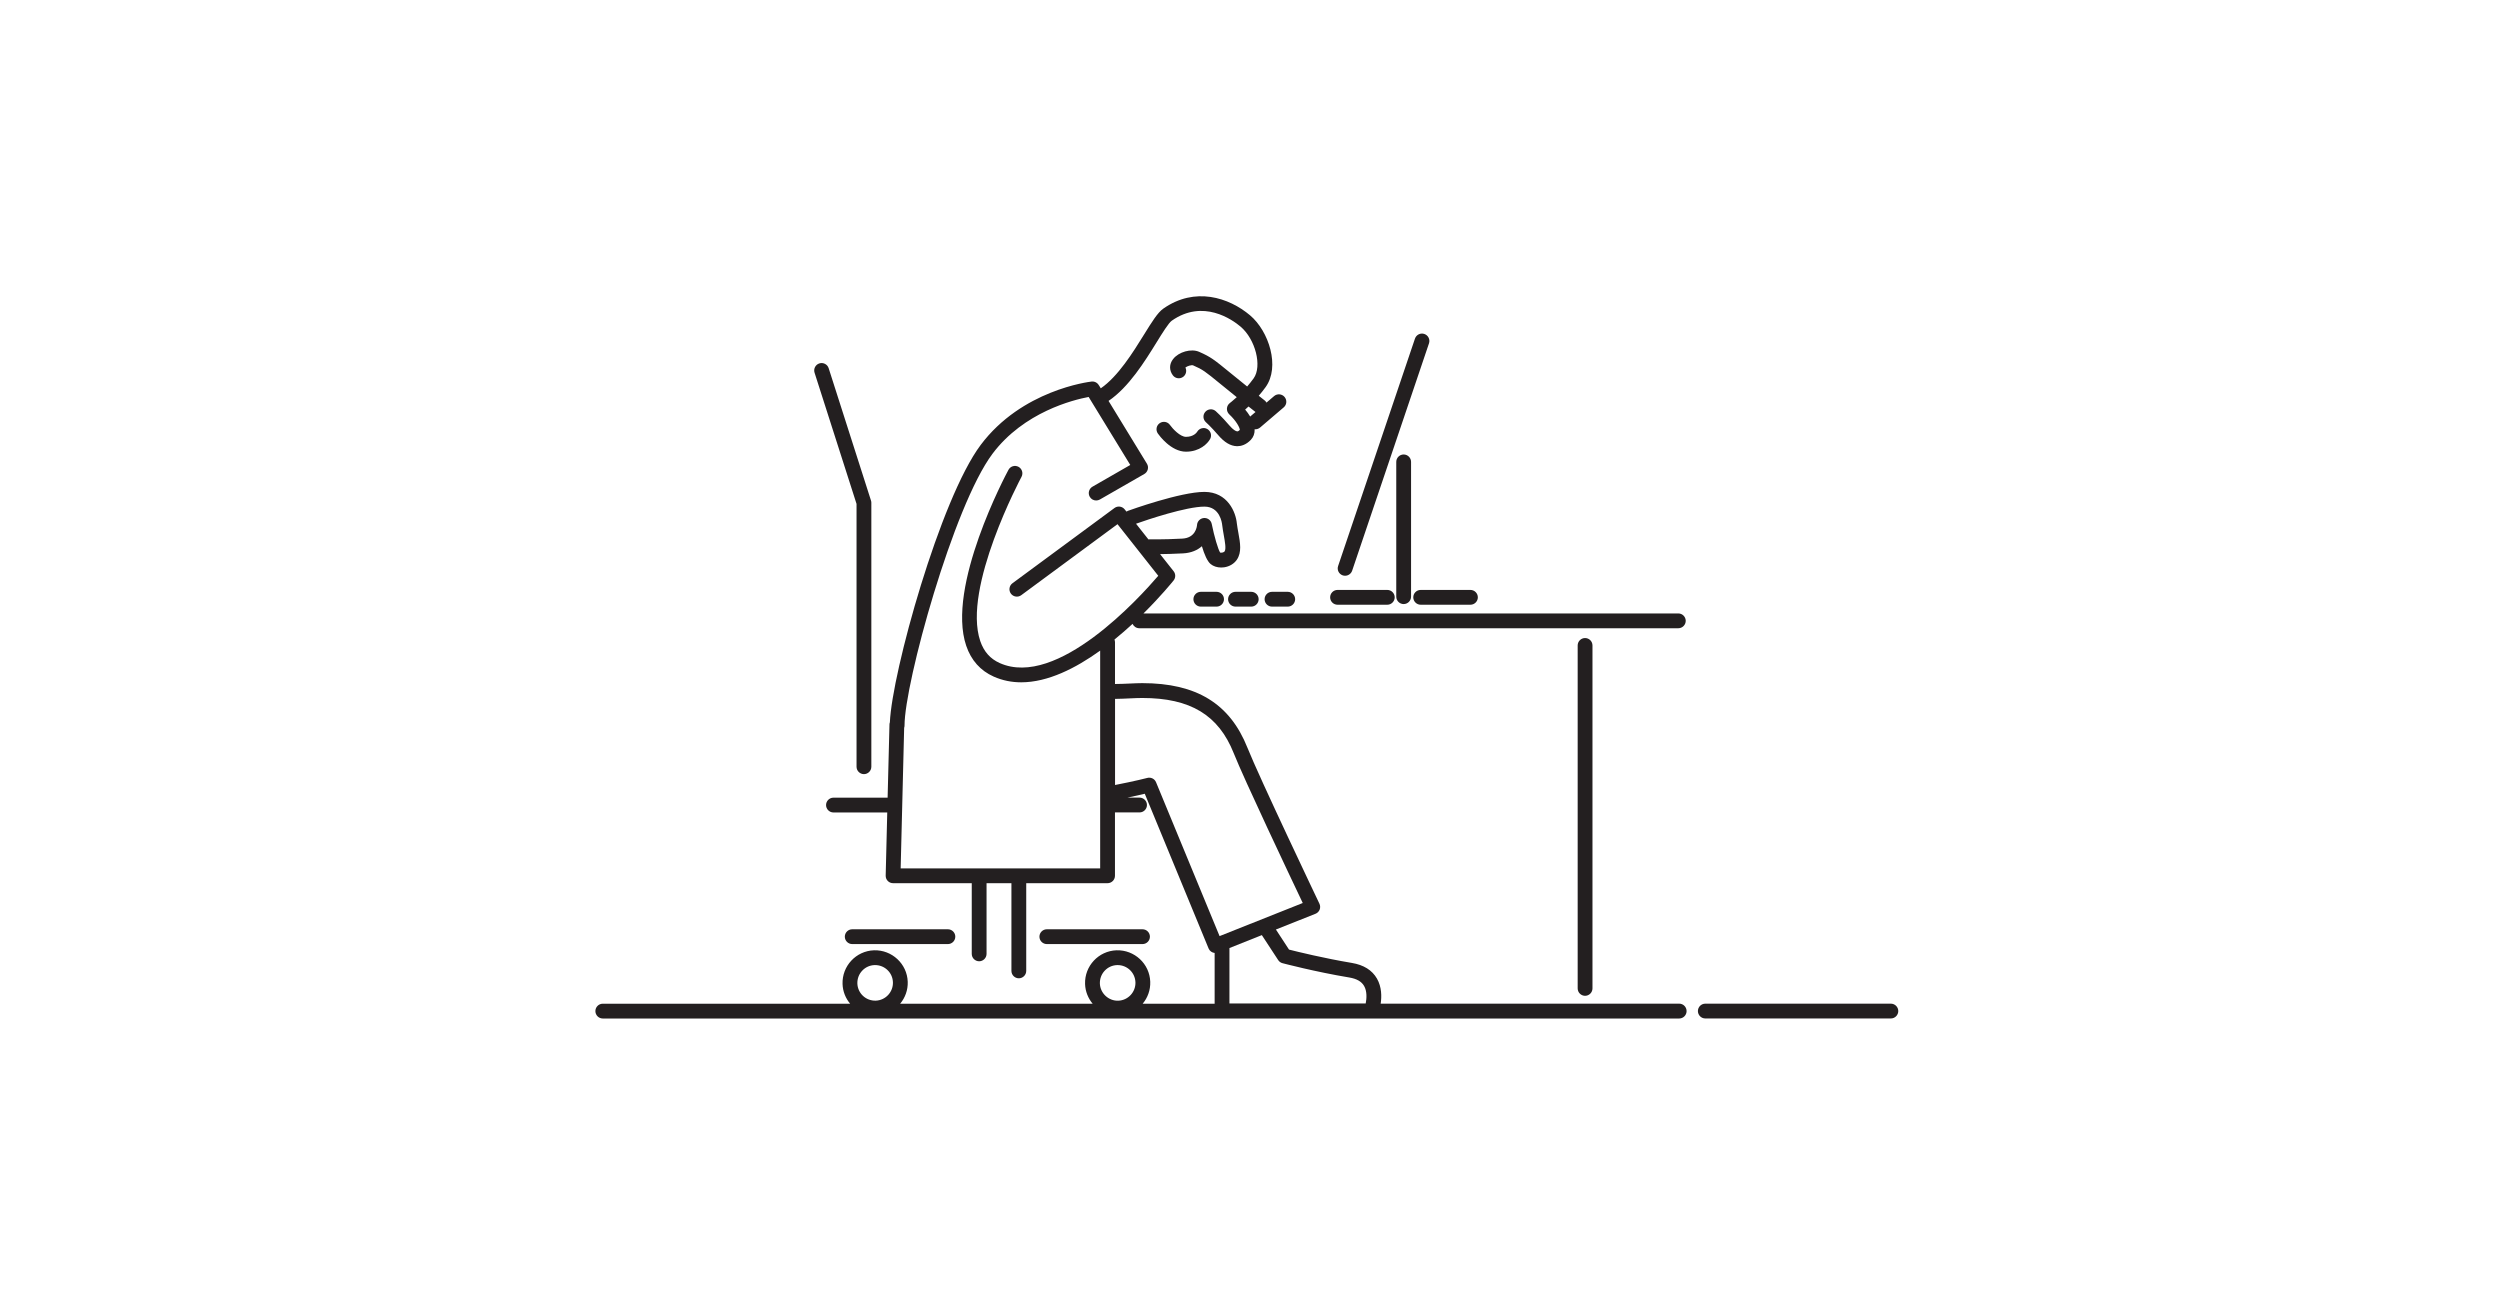 <?xml version="1.0" encoding="utf-8"?>
<!-- Generator: Adobe Illustrator 26.0.0, SVG Export Plug-In . SVG Version: 6.00 Build 0)  -->
<svg xmlns="http://www.w3.org/2000/svg" xmlns:xlink="http://www.w3.org/1999/xlink" version="1.1" id="Layer_1" x="0px" y="0px" viewBox="0 0 608 315" style="enable-background:new 0 0 608 315;" xml:space="preserve" width="650" height="337" preserveAspectRatio="xMinYMin">
<style type="text/css">
	.st0{fill:#231F20;}
	.st1{fill:#007AFF;}
</style>
<g>
	<path class="st0" d="M383.69,156.97v83.41c0,0.99,0.81,1.8,1.8,1.8s1.8-0.81,1.8-1.8v-83.41c0-0.99-0.81-1.8-1.8-1.8   S383.69,155.98,383.69,156.97z"/>
	<path class="st0" d="M408.39,244.09h-72.61c0.26-1.71,0.27-4.05-0.9-6.09c-1.18-2.06-3.24-3.34-6.13-3.82   c-6.72-1.12-13.21-2.72-15.26-3.24l-3.19-4.88l9.63-3.83c0.46-0.18,0.83-0.55,1.01-1.01c0.18-0.46,0.16-0.98-0.05-1.43   c-0.15-0.31-14.69-30.84-17.52-37.96c-4.26-10.7-12.38-15.69-25.57-15.69c-0.93,0-1.95,0.05-3.08,0.1   c-1.06,0.05-2.27,0.1-3.55,0.11v-10.13c0-0.24-0.05-0.47-0.13-0.68c1.55-1.26,3.03-2.55,4.4-3.81c0.28,0.62,0.91,1.06,1.64,1.06   h131.09c0.99,0,1.8-0.81,1.8-1.8c0-0.99-0.81-1.8-1.8-1.8H278.09c4.22-4.18,7-7.61,7.33-8.02c0.52-0.65,0.53-1.58,0.01-2.24   l-3.3-4.17c1.39-0.01,3.28-0.06,5.6-0.18c2.02-0.11,3.51-0.8,4.57-1.74c0.59,1.98,1.31,3.67,2.13,4.34   c0.67,0.55,1.58,0.84,2.55,0.84c0.24,0,0.48-0.02,0.73-0.05c1.3-0.19,2.43-0.87,3.1-1.86c1.21-1.79,0.81-4.06,0.37-6.47   c-0.14-0.77-0.28-1.57-0.38-2.36c-0.24-2.65-2.2-7.65-7.89-7.65c-5.8,0-18.06,4.41-18.58,4.6c-0.14,0.05-0.26,0.12-0.38,0.19   l-0.43-0.54c-0.6-0.76-1.7-0.91-2.48-0.33l-24.81,18.3c-0.8,0.59-0.97,1.72-0.38,2.52c0.59,0.8,1.72,0.97,2.52,0.38l23.41-17.27   l9.91,12.55c-4.5,5.26-24.59,27.46-38.55,21.23c-2.31-1.03-3.86-2.78-4.74-5.35c-4.4-12.9,9.89-39.68,10.03-39.94   c0.47-0.88,0.14-1.97-0.73-2.44c-0.87-0.47-1.97-0.15-2.44,0.73c-0.62,1.15-15.17,28.43-10.27,42.81c1.2,3.52,3.45,6.04,6.68,7.48   c2.16,0.96,4.41,1.39,6.69,1.39c6.47,0,13.24-3.42,19.2-7.71v52.97h-48.52l0.85-34.19c0.06-0.17,0.09-0.35,0.09-0.55   c0-10.33,11.89-53.42,21.39-66.1c7.63-10.17,19.7-13.13,23.39-13.82l10.12,16.54l-9.19,5.28c-0.86,0.5-1.16,1.59-0.66,2.46   c0.33,0.58,0.94,0.9,1.56,0.9c0.3,0,0.61-0.08,0.9-0.24l10.8-6.2c0.42-0.24,0.73-0.64,0.85-1.12c0.12-0.47,0.05-0.97-0.21-1.39   L269.6,97.5c4.93-3.34,8.8-9.58,11.68-14.24c1.44-2.33,2.93-4.73,3.7-5.27c7.6-5.33,14.71-0.26,16.71,1.43   c3.64,3.07,5.31,9.66,3.19,12.6c-0.51,0.71-1.05,1.37-1.57,1.98c-1.8-1.44-3.19-2.57-4.32-3.5c-3.67-3-4.55-3.71-7.37-4.94   c-1.93-0.84-4.94,0-6.32,1.76c-0.96,1.22-0.98,2.74-0.05,3.97c0.6,0.79,1.73,0.94,2.52,0.34c0.7-0.53,0.9-1.49,0.52-2.25   c0.45-0.36,1.5-0.68,1.89-0.52c2.37,1.03,2.92,1.48,6.53,4.43c1.08,0.88,2.4,1.96,4.07,3.3c-0.97,0.89-1.65,1.4-1.66,1.41   c-0.43,0.32-0.7,0.81-0.73,1.34c-0.03,0.53,0.17,1.05,0.56,1.42c1.77,1.66,2.57,3.26,2.58,3.79c-0.18,0.18-0.43,0.38-0.63,0.36   c-0.34-0.01-1.01-0.39-1.91-1.44c-1.93-2.25-3.27-3.43-3.32-3.48c-0.75-0.66-1.88-0.58-2.54,0.17c-0.66,0.75-0.58,1.88,0.17,2.54   c0.01,0.01,1.21,1.07,2.96,3.11c1.52,1.78,3.01,2.66,4.56,2.7c0.03,0,0.06,0,0.09,0c0.86,0,2.1-0.28,3.31-1.56   c0.62-0.66,0.94-1.52,0.91-2.49c0-0.03-0.01-0.06-0.01-0.08c0.06,0.01,0.11,0.02,0.17,0.02c0.41,0,0.83-0.14,1.17-0.43l5.74-4.9   c0.76-0.64,0.85-1.78,0.2-2.54c-0.64-0.75-1.78-0.85-2.54-0.2l-1.85,1.58c-0.11-0.2-0.27-0.39-0.46-0.54   c-0.5-0.39-0.97-0.76-1.42-1.12c0.56-0.65,1.12-1.35,1.67-2.11c3.55-4.92,0.83-13.57-3.79-17.46c-5.14-4.33-13.39-7.03-21.1-1.62   c-1.37,0.96-2.76,3.21-4.69,6.32c-2.68,4.33-6.28,10.13-10.51,13.06l-0.42-0.69c-0.01-0.01-0.02-0.02-0.03-0.03   c-0.34-0.62-1.03-1.01-1.78-0.93c-0.69,0.08-16.97,2.08-26.97,15.41c-9.85,13.13-21.58,55.36-22.09,67.46   c-0.06,0.16-0.1,0.34-0.1,0.52l-0.45,17.81h-13.17c-0.99,0-1.8,0.81-1.8,1.8c0,0.99,0.81,1.8,1.8,1.8h13.08l-0.38,15.36   c-0.01,0.49,0.17,0.95,0.51,1.3c0.34,0.35,0.8,0.54,1.29,0.54h19.13v17.19c0,0.99,0.81,1.8,1.8,1.8c0.99,0,1.8-0.81,1.8-1.8v-17.19   h6.05v21.33c0,0.99,0.81,1.8,1.8,1.8c0.99,0,1.8-0.81,1.8-1.8v-21.33h19.78c0.99,0,1.8-0.81,1.8-1.8v-15.41h5.98   c0.99,0,1.8-0.81,1.8-1.8c0-0.99-0.81-1.8-1.8-1.8h-2.97c1.81-0.37,3.25-0.7,4.24-0.94l15.52,37.63c0.26,0.63,0.84,1.02,1.47,1.09   v12.34h-17.5c1.21-1.45,1.91-3.32,1.84-5.34c-0.15-4.37-3.83-7.78-8.2-7.65c-4.37,0.15-7.8,3.83-7.65,8.2   c0.06,1.83,0.75,3.48,1.84,4.79h-46.81c1.21-1.45,1.91-3.32,1.84-5.34c-0.15-4.37-3.85-7.78-8.2-7.65c-4.37,0.15-7.8,3.83-7.65,8.2   c0.06,1.83,0.75,3.48,1.84,4.79h-60.15c-0.99,0-1.8,0.81-1.8,1.8s0.81,1.8,1.8,1.8h261.78c0.99,0,1.8-0.81,1.8-1.8   S409.38,244.09,408.39,244.09z M292.92,123.21c3.75,0,4.26,3.94,4.31,4.43c0.11,0.91,0.26,1.79,0.41,2.62   c0.27,1.52,0.58,3.24,0.19,3.82c-0.2,0.3-0.83,0.39-1.09,0.31c-0.5-0.76-1.44-3.94-2.05-6.98c-0.18-0.88-0.99-1.49-1.88-1.43   c-0.9,0.06-1.62,0.77-1.69,1.67c-0.04,0.53-0.4,3.17-3.58,3.34c-4.87,0.26-7.89,0.16-7.92,0.17c-0.02,0-0.04,0-0.06,0   c-0.09,0-0.17,0.01-0.26,0.03l-3.02-3.82C278.96,126.41,288.48,123.21,292.92,123.21z M304.13,101.23   c-0.03,0.03-0.05,0.06-0.08,0.08c-0.38-0.63-0.81-1.21-1.23-1.7c0.25-0.22,0.53-0.48,0.82-0.75c0.54,0.43,1.1,0.87,1.7,1.34   L304.13,101.23z M310.86,233.5c0.24,0.37,0.62,0.64,1.05,0.75c0.08,0.02,7.99,2.11,16.25,3.48c1.79,0.3,2.96,0.97,3.59,2.06   c0.74,1.28,0.63,3.03,0.39,4.25H299v-13.48l7.88-3.14L310.86,233.5z M281.15,190.24c-0.34-0.83-1.25-1.28-2.12-1.05   c-0.03,0.01-3.07,0.8-7.85,1.72v-20.94c1.36-0.02,2.61-0.07,3.72-0.13c1.06-0.05,2.03-0.09,2.91-0.09   c11.68,0,18.54,4.14,22.23,13.42c2.51,6.32,13.62,29.78,16.79,36.44l-20.23,8.05L281.15,190.24z M268.66,236.08   c0.79-0.85,1.86-1.33,3.01-1.37c0.05,0,0.1,0,0.15,0c2.32,0,4.24,1.84,4.32,4.18c0.08,2.38-1.79,4.39-4.17,4.48   c-2.34,0.09-4.39-1.79-4.48-4.17C267.46,238.02,267.87,236.92,268.66,236.08z M209.68,236.08c0.79-0.85,1.86-1.33,3.01-1.37   c0.05,0,0.1,0,0.15,0c1.1,0,2.14,0.41,2.95,1.16c0.85,0.79,1.33,1.86,1.37,3.01c0.08,2.38-1.79,4.39-4.17,4.48   c-2.42,0.07-4.39-1.79-4.48-4.17C208.48,238.02,208.89,236.92,209.68,236.08z"/>
	<path class="st0" d="M208.31,122.55v63.92c0,0.99,0.81,1.8,1.8,1.8c0.99,0,1.8-0.81,1.8-1.8v-64.2c0-0.19-0.03-0.37-0.09-0.55   l-10.29-32.17c-0.3-0.95-1.31-1.47-2.26-1.17c-0.95,0.3-1.47,1.32-1.17,2.26L208.31,122.55z"/>
	<path class="st0" d="M230.53,229.6c0.99,0,1.8-0.81,1.8-1.8c0-0.99-0.81-1.8-1.8-1.8h-23.27c-0.99,0-1.8,0.81-1.8,1.8   c0,0.99,0.81,1.8,1.8,1.8H230.53z"/>
	<path class="st0" d="M277.86,229.6c0.99,0,1.8-0.81,1.8-1.8c0-0.99-0.81-1.8-1.8-1.8h-23.27c-0.99,0-1.8,0.81-1.8,1.8   c0,0.99,0.81,1.8,1.8,1.8H277.86z"/>
	<path class="st0" d="M459.86,244.09h-45.13c-0.99,0-1.8,0.81-1.8,1.8s0.81,1.8,1.8,1.8h45.13c0.99,0,1.8-0.81,1.8-1.8   S460.85,244.09,459.86,244.09z"/>
	<path class="st0" d="M293.6,104.33c-0.85-0.48-1.94-0.17-2.44,0.66c-0.08,0.13-0.81,1.25-2.73,1.25c-1.4,0-3.22-1.94-3.89-2.88   c-0.57-0.82-1.69-1.01-2.51-0.44c-0.82,0.57-1.01,1.69-0.44,2.51c0.32,0.45,3.19,4.42,6.84,4.42c3.33,0,5.27-1.96,5.89-3.12   C294.77,105.86,294.45,104.81,293.6,104.33z"/>
	<path class="st0" d="M292.04,143.93c-0.99,0-1.8,0.81-1.8,1.8c0,0.99,0.81,1.8,1.8,1.8h3.83c0.99,0,1.8-0.81,1.8-1.8   c0-0.99-0.81-1.8-1.8-1.8H292.04z"/>
	<path class="st0" d="M300.47,143.93c-0.99,0-1.8,0.81-1.8,1.8c0,0.99,0.81,1.8,1.8,1.8h3.83c0.99,0,1.8-0.81,1.8-1.8   c0-0.99-0.81-1.8-1.8-1.8H300.47z"/>
	<path class="st0" d="M307.55,145.73c0,0.99,0.81,1.8,1.8,1.8h3.83c0.99,0,1.8-0.81,1.8-1.8c0-0.99-0.81-1.8-1.8-1.8h-3.83   C308.36,143.93,307.55,144.74,307.55,145.73z"/>
	<path class="st0" d="M326.55,139.93c0.19,0.06,0.39,0.09,0.58,0.09c0.75,0,1.45-0.47,1.71-1.22l18.69-55.3   c0.32-0.94-0.19-1.96-1.13-2.28c-0.94-0.32-1.96,0.19-2.28,1.13l-18.69,55.3C325.1,138.59,325.61,139.61,326.55,139.93z"/>
	<path class="st0" d="M339.57,112.33v32.78c0,0.99,0.81,1.8,1.8,1.8s1.8-0.81,1.8-1.8v-32.78c0-0.99-0.81-1.8-1.8-1.8   S339.57,111.34,339.57,112.33z"/>
	<path class="st0" d="M325.29,147.07h12.1c0.99,0,1.8-0.81,1.8-1.8s-0.81-1.8-1.8-1.8h-12.1c-0.99,0-1.8,0.81-1.8,1.8   S324.29,147.07,325.29,147.07z"/>
	<path class="st0" d="M343.71,145.27c0,0.99,0.81,1.8,1.8,1.8h12.1c0.99,0,1.8-0.81,1.8-1.8s-0.81-1.8-1.8-1.8h-12.1   C344.51,143.47,343.71,144.28,343.71,145.27z"/>
</g>
</svg>
